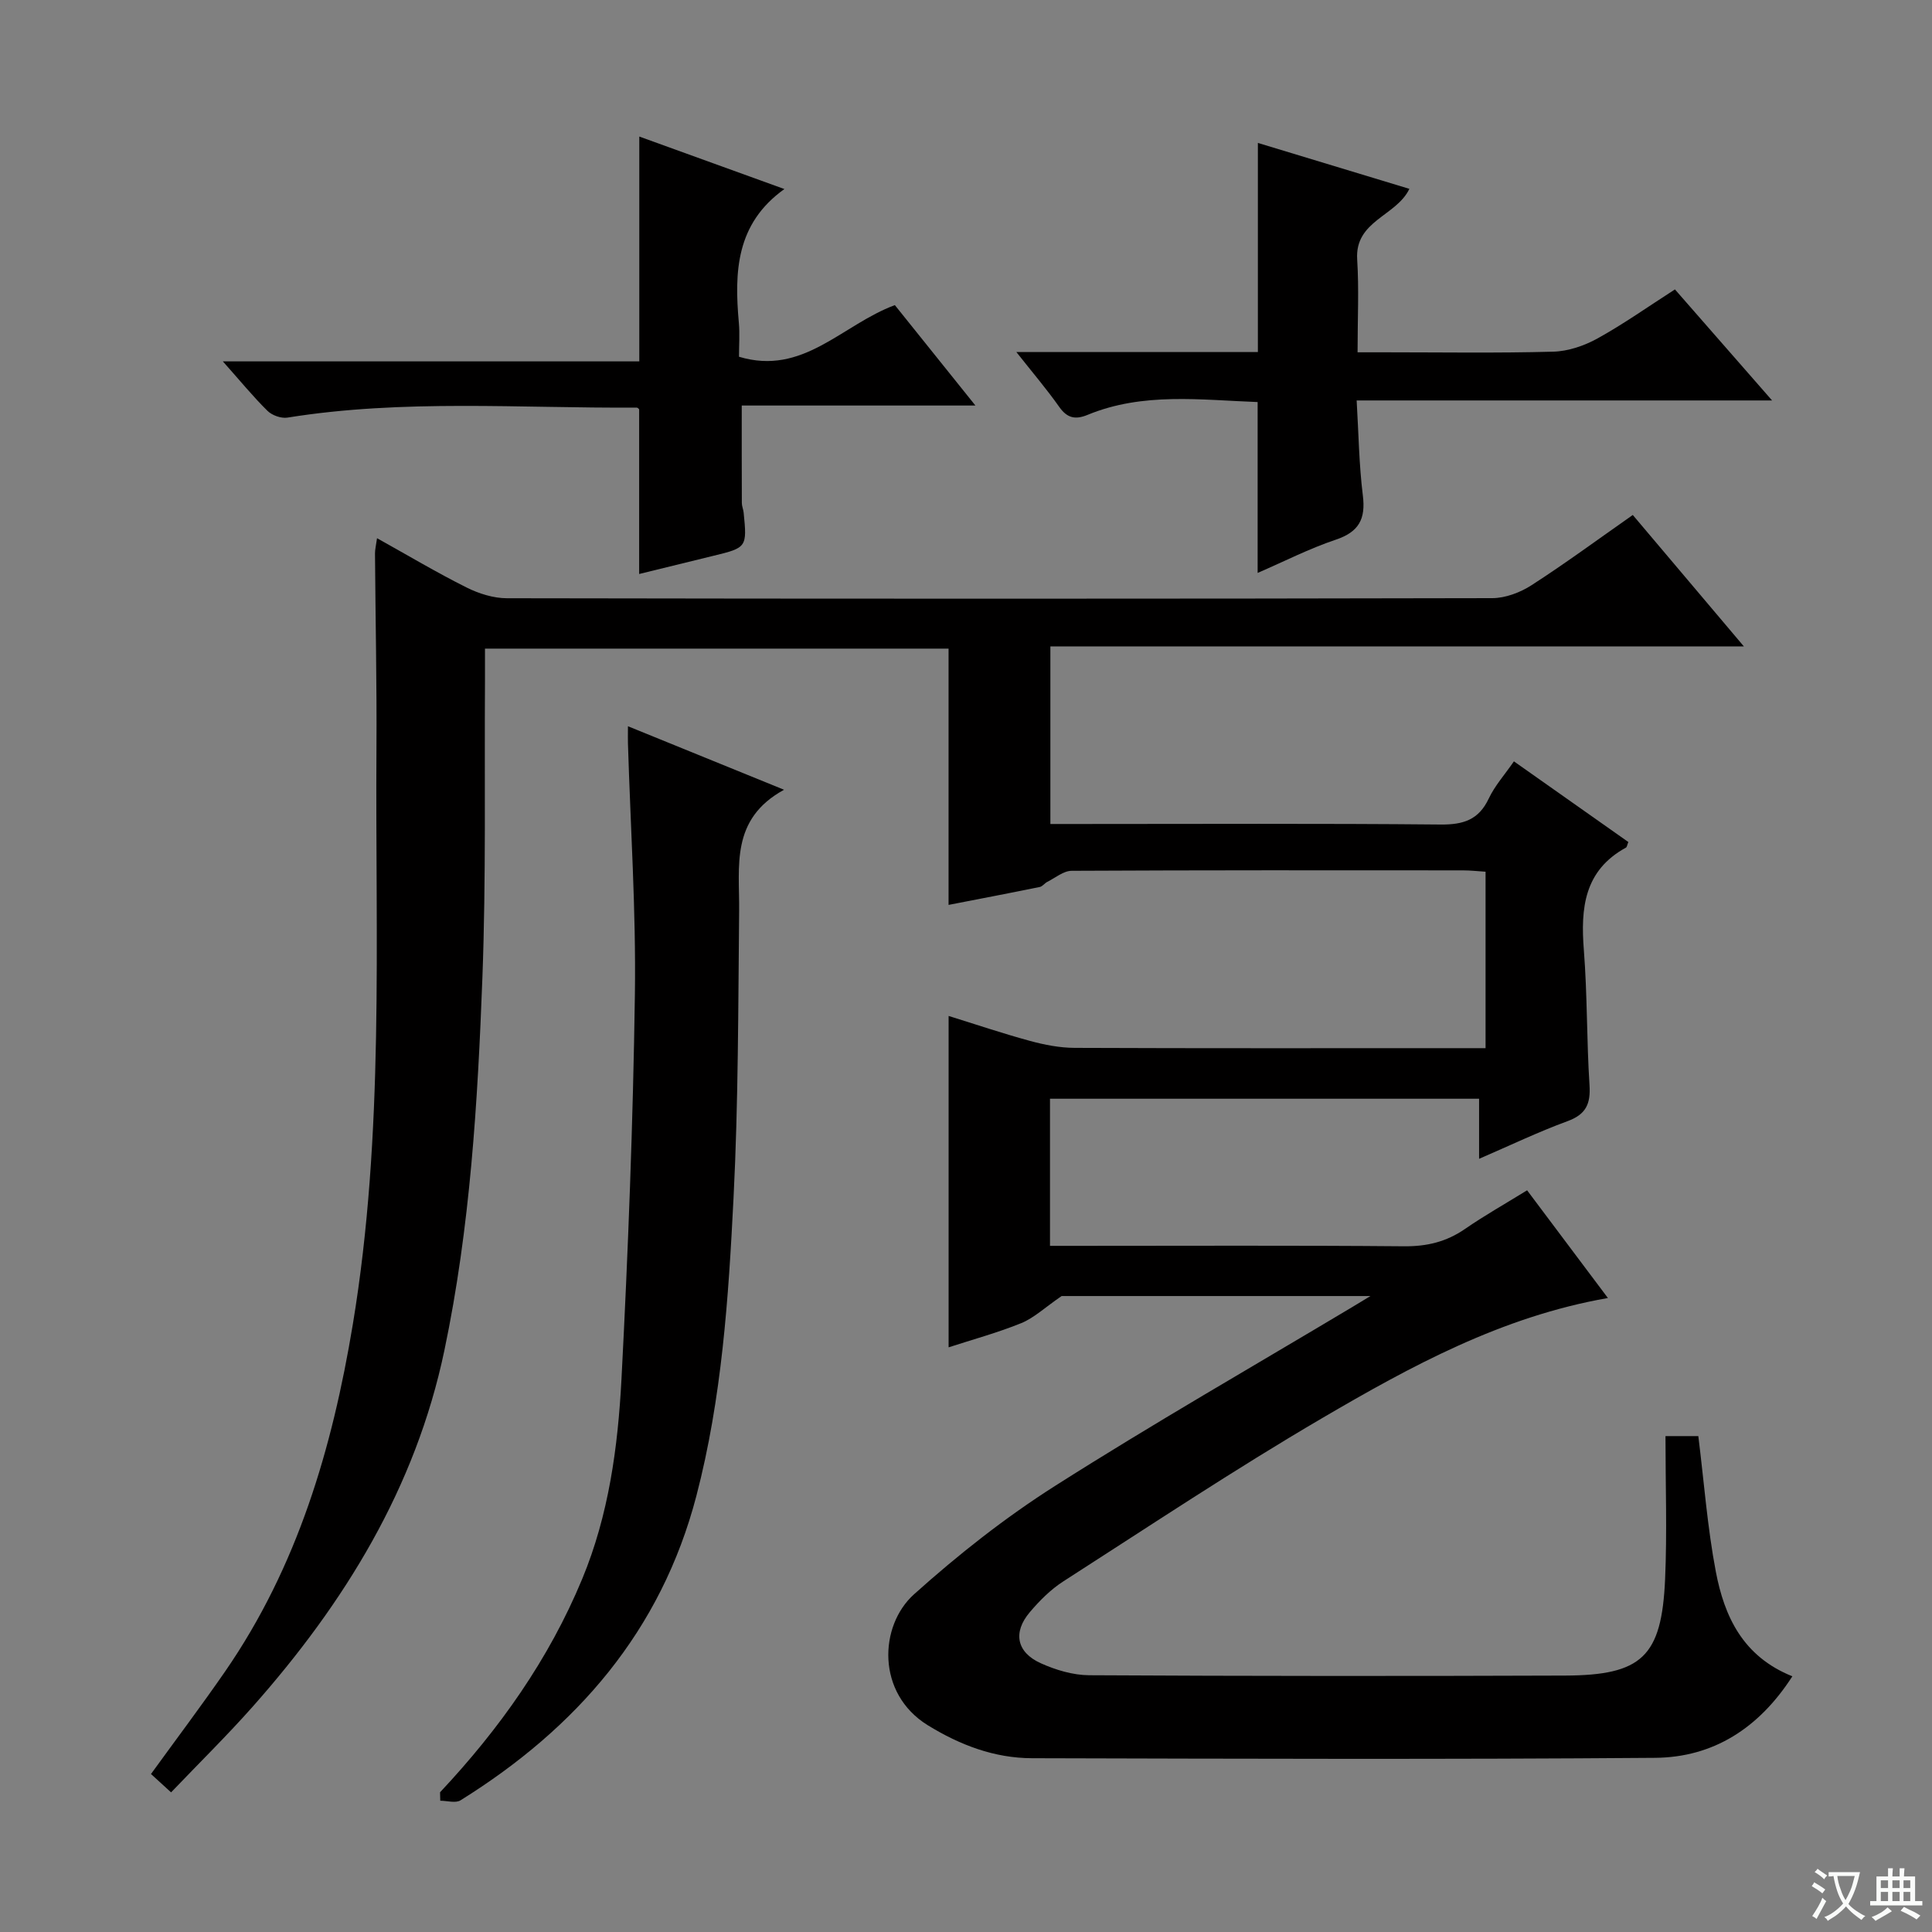 <svg enable-background="new 0 0 400 400" viewBox="0 0 400 400" xmlns="http://www.w3.org/2000/svg"><rect x="0" y="0" width="400" height="400" fill="#808080" stroke="none"/><path d="m377.9 391.2c-.2.3-.4.5-.6.8-.7-.6-1.4-1-2.2-1.5.2-.3.4-.5.5-.8.6.4 1.4.8 2.3 1.5zm-1.8 6.1c-.2-.2-.5-.4-.9-.6.4-.6.8-1.2 1.2-1.9s.7-1.3.9-1.9c.3.3.5.5.8.7-.7 1.3-1.4 2.6-2 3.7zm2.2-9c-.3.3-.5.5-.6.8-.6-.6-1.3-1.1-2-1.5.3-.3.5-.5.6-.7.6.5 1.3.9 2 1.4zm.3.2v-.9h2 4.5c-.3 1.3-.6 2.5-1 3.6s-.9 2.1-1.4 3c.4.5 1 1 1.6 1.4s1.2.8 1.9 1.1c-.3.2-.5.4-.8.8-.4-.3-1-.7-1.6-1.2s-1.2-1.1-1.6-1.6c-.5.6-1.1 1.1-1.7 1.6s-1.4.9-2.1 1.4c-.1-.3-.3-.5-.7-.8.6-.2 1.2-.5 1.9-1s1.4-1.1 2-1.8c-.5-.8-.9-1.6-1.2-2.5s-.6-2-.8-3.2c-.4.1-.7.1-1 .1zm2.5 2.7c.3 1 .7 1.7 1 2.2.3-.5.6-1.1 1-2s.6-1.9.9-3h-3.2-.4c.1.9.3 1.8.7 2.8z" fill="#fafbfa"/><path d="m396.5 388.5v1.5 3.6h1.5v.9c-.4 0-1 0-1.7 0h-7.9c-.5 0-.9 0-1.2 0v-.9h1.3v-3.5c0-.7 0-1.2 0-1.6h2.4c0-.8 0-1.4 0-1.7h1c0 .3-.1.8-.1 1.7h1.5c0-.8 0-1.4 0-1.7h1c0 .3-.1.9-.1 1.7zm-8.2 9.2c-.2-.3-.5-.5-.8-.8.8-.3 1.4-.6 1.9-.9s1-.7 1.4-1.1c.3.3.6.5.9.8-1.6 1-2.8 1.6-3.4 2zm2.6-6.8v-1.6h-1.5v1.6zm0 2.7v-1.9h-1.5v1.9zm2.4-2.7v-1.6h-1.5v1.6zm0 2.7v-1.9h-1.5v1.9zm.2 2 .7-.8c.4.2.9.5 1.6.8s1.3.7 1.8 1c-.3.3-.5.5-.8.8-.4-.3-1.5-1-3.3-1.8zm2-4.7v-1.6h-1.4v1.6zm0 2.7v-1.9h-1.4v1.9z" fill="#fafbfa"/><g fill="#010000"><path d="m371.09 347.06c-6.93 10.77-16.39 16.78-28.42 16.88-42.99.34-85.99.19-128.99.08-7.81-.02-14.89-2.71-21.58-6.82-10.73-6.61-10.08-20.64-2.87-27.11 9.12-8.19 18.87-15.88 29.21-22.45 20.2-12.84 41-24.75 61.55-37.04.95-.57 1.9-1.15 3.75-2.27-22.58 0-44.12 0-63.94 0-3.53 2.42-5.73 4.54-8.36 5.61-4.89 1.99-10.03 3.38-15.04 5.01 0-22.84 0-45.41 0-68.61 5.58 1.73 11.15 3.62 16.82 5.16 3.01.82 6.18 1.44 9.27 1.45 26.5.11 52.99.06 79.49.06h5.59c0-12.34 0-24.12 0-36.53-1.55-.1-3.13-.28-4.71-.28-27-.02-54-.05-80.99.09-1.68.01-3.37 1.45-5.02 2.28-.57.28-1.01.96-1.58 1.07-6.27 1.28-12.56 2.48-18.88 3.71 0-17.99 0-35.38 0-53.06-31.82 0-63.71 0-95.98 0 0 2.3.01 4.41 0 6.53-.13 20.49.23 41.01-.53 61.48-.97 25.89-2.53 51.8-7.87 77.26-5.96 28.46-20.67 52.31-39.68 73.77-5.29 5.97-11 11.58-16.91 17.76-1.53-1.4-2.8-2.55-4.16-3.8 5.27-7.27 10.46-14.16 15.36-21.25 14.96-21.68 22.17-46.14 26.43-71.86 6.55-39.54 4.63-79.34 4.89-119.09.09-13.49-.21-26.99-.3-40.48-.01-.8.2-1.6.42-3.18 6.42 3.57 12.35 7.11 18.51 10.19 2.55 1.28 5.59 2.24 8.41 2.24 67.99.12 135.99.13 203.98-.02 2.73-.01 5.79-1.17 8.13-2.68 6.98-4.5 13.67-9.43 20.96-14.54 7.51 8.88 14.95 17.69 23 27.21-48.39 0-95.79 0-143.58 0v36.77h5.81c25 0 50-.13 74.99.11 4.69.04 7.87-.95 9.96-5.38 1.25-2.65 3.3-4.93 5.21-7.7 8.06 5.68 15.9 11.21 23.69 16.7-.24.58-.28 1.04-.5 1.16-8.65 4.74-9.4 12.51-8.71 21.23.73 9.28.57 18.63 1.17 27.92.25 3.87-.69 6.07-4.54 7.48-6.05 2.22-11.89 5.02-18.32 7.8 0-4.26 0-8.14 0-12.44-29.78 0-59.15 0-88.84 0v30.46h5.33c22.66 0 45.33-.11 67.99.09 4.71.04 8.73-.92 12.59-3.58 4.07-2.81 8.4-5.25 12.87-8.01 5.62 7.49 10.98 14.63 16.73 22.3-21.98 3.84-40.78 14.11-59.18 24.88-18.21 10.66-35.8 22.38-53.56 33.78-2.62 1.68-4.94 4.01-6.96 6.4-3.53 4.16-2.73 8.29 2.27 10.55 3.1 1.4 6.67 2.47 10.03 2.49 32.83.18 65.66.19 98.49.07 15.96-.06 20.04-3.92 20.75-19.94.43-9.77.08-19.57.08-29.64h6.8c1.18 9.45 1.87 18.88 3.63 28.1 1.76 9.19 5.55 17.51 15.84 21.63z"/><path d="m91.11 371.07c12.28-13.09 22.52-27.5 29.43-44.17 5.5-13.26 7.39-27.28 8.13-41.36 1.38-26.57 2.4-53.17 2.78-79.77.24-17.28-.92-34.58-1.44-51.87-.03-.82 0-1.64 0-3.54 10.69 4.35 20.83 8.47 32.32 13.15-11.17 6.11-9.2 15.85-9.3 25.1-.2 19.81-.16 39.64-1.16 59.41-1.04 20.71-2.41 41.46-7.69 61.68-7.3 27.97-24.79 48.07-48.84 63.04-1.02.63-2.78.08-4.19.08-.02-.59-.03-1.17-.04-1.75z"/><path d="m210.43 72.89h50c0-14.39 0-28.57 0-43.3 10.5 3.18 20.91 6.34 31.37 9.51-2.74 5.69-11.33 6.57-10.81 14.63.39 6.12.08 12.28.08 19.21h5.54c11.66 0 23.32.19 34.96-.13 3.1-.08 6.43-1.22 9.18-2.74 5.37-2.97 10.41-6.54 16.03-10.15 6.44 7.37 12.93 14.78 20.11 22.99-29.11 0-57.14 0-86.01 0 .41 6.88.49 13.31 1.28 19.65.62 4.92-.82 7.58-5.64 9.19-5.45 1.83-10.63 4.48-16.14 6.87 0-12.06 0-23.57 0-35.38-11.8-.43-23.73-2.08-35.2 2.65-2.54 1.05-4.23.69-5.88-1.65-2.54-3.61-5.43-6.99-8.87-11.35z"/><path d="m162.4 39.14c-10.06 7.18-10.37 17.2-9.43 27.68.21 2.3.03 4.64.03 7.04 13.28 4.01 21.28-6.61 32.27-10.69 5.13 6.39 10.58 13.19 16.68 20.79-16.72 0-32.43 0-48.38 0 0 7.05-.01 13.62.02 20.18 0 .65.3 1.3.37 1.96.73 7.2.65 7.3-6.25 8.97-5.15 1.25-10.3 2.52-15.38 3.77 0-11.42 0-22.66 0-34.09 0 0-.26-.36-.53-.36-24.11.16-48.27-1.79-72.28 2.07-1.3.21-3.19-.46-4.14-1.4-2.95-2.9-5.58-6.13-9.24-10.24h86.22c0-15.93 0-31 0-46.55 9.94 3.59 19.88 7.19 30.04 10.87z"/></g></svg>
